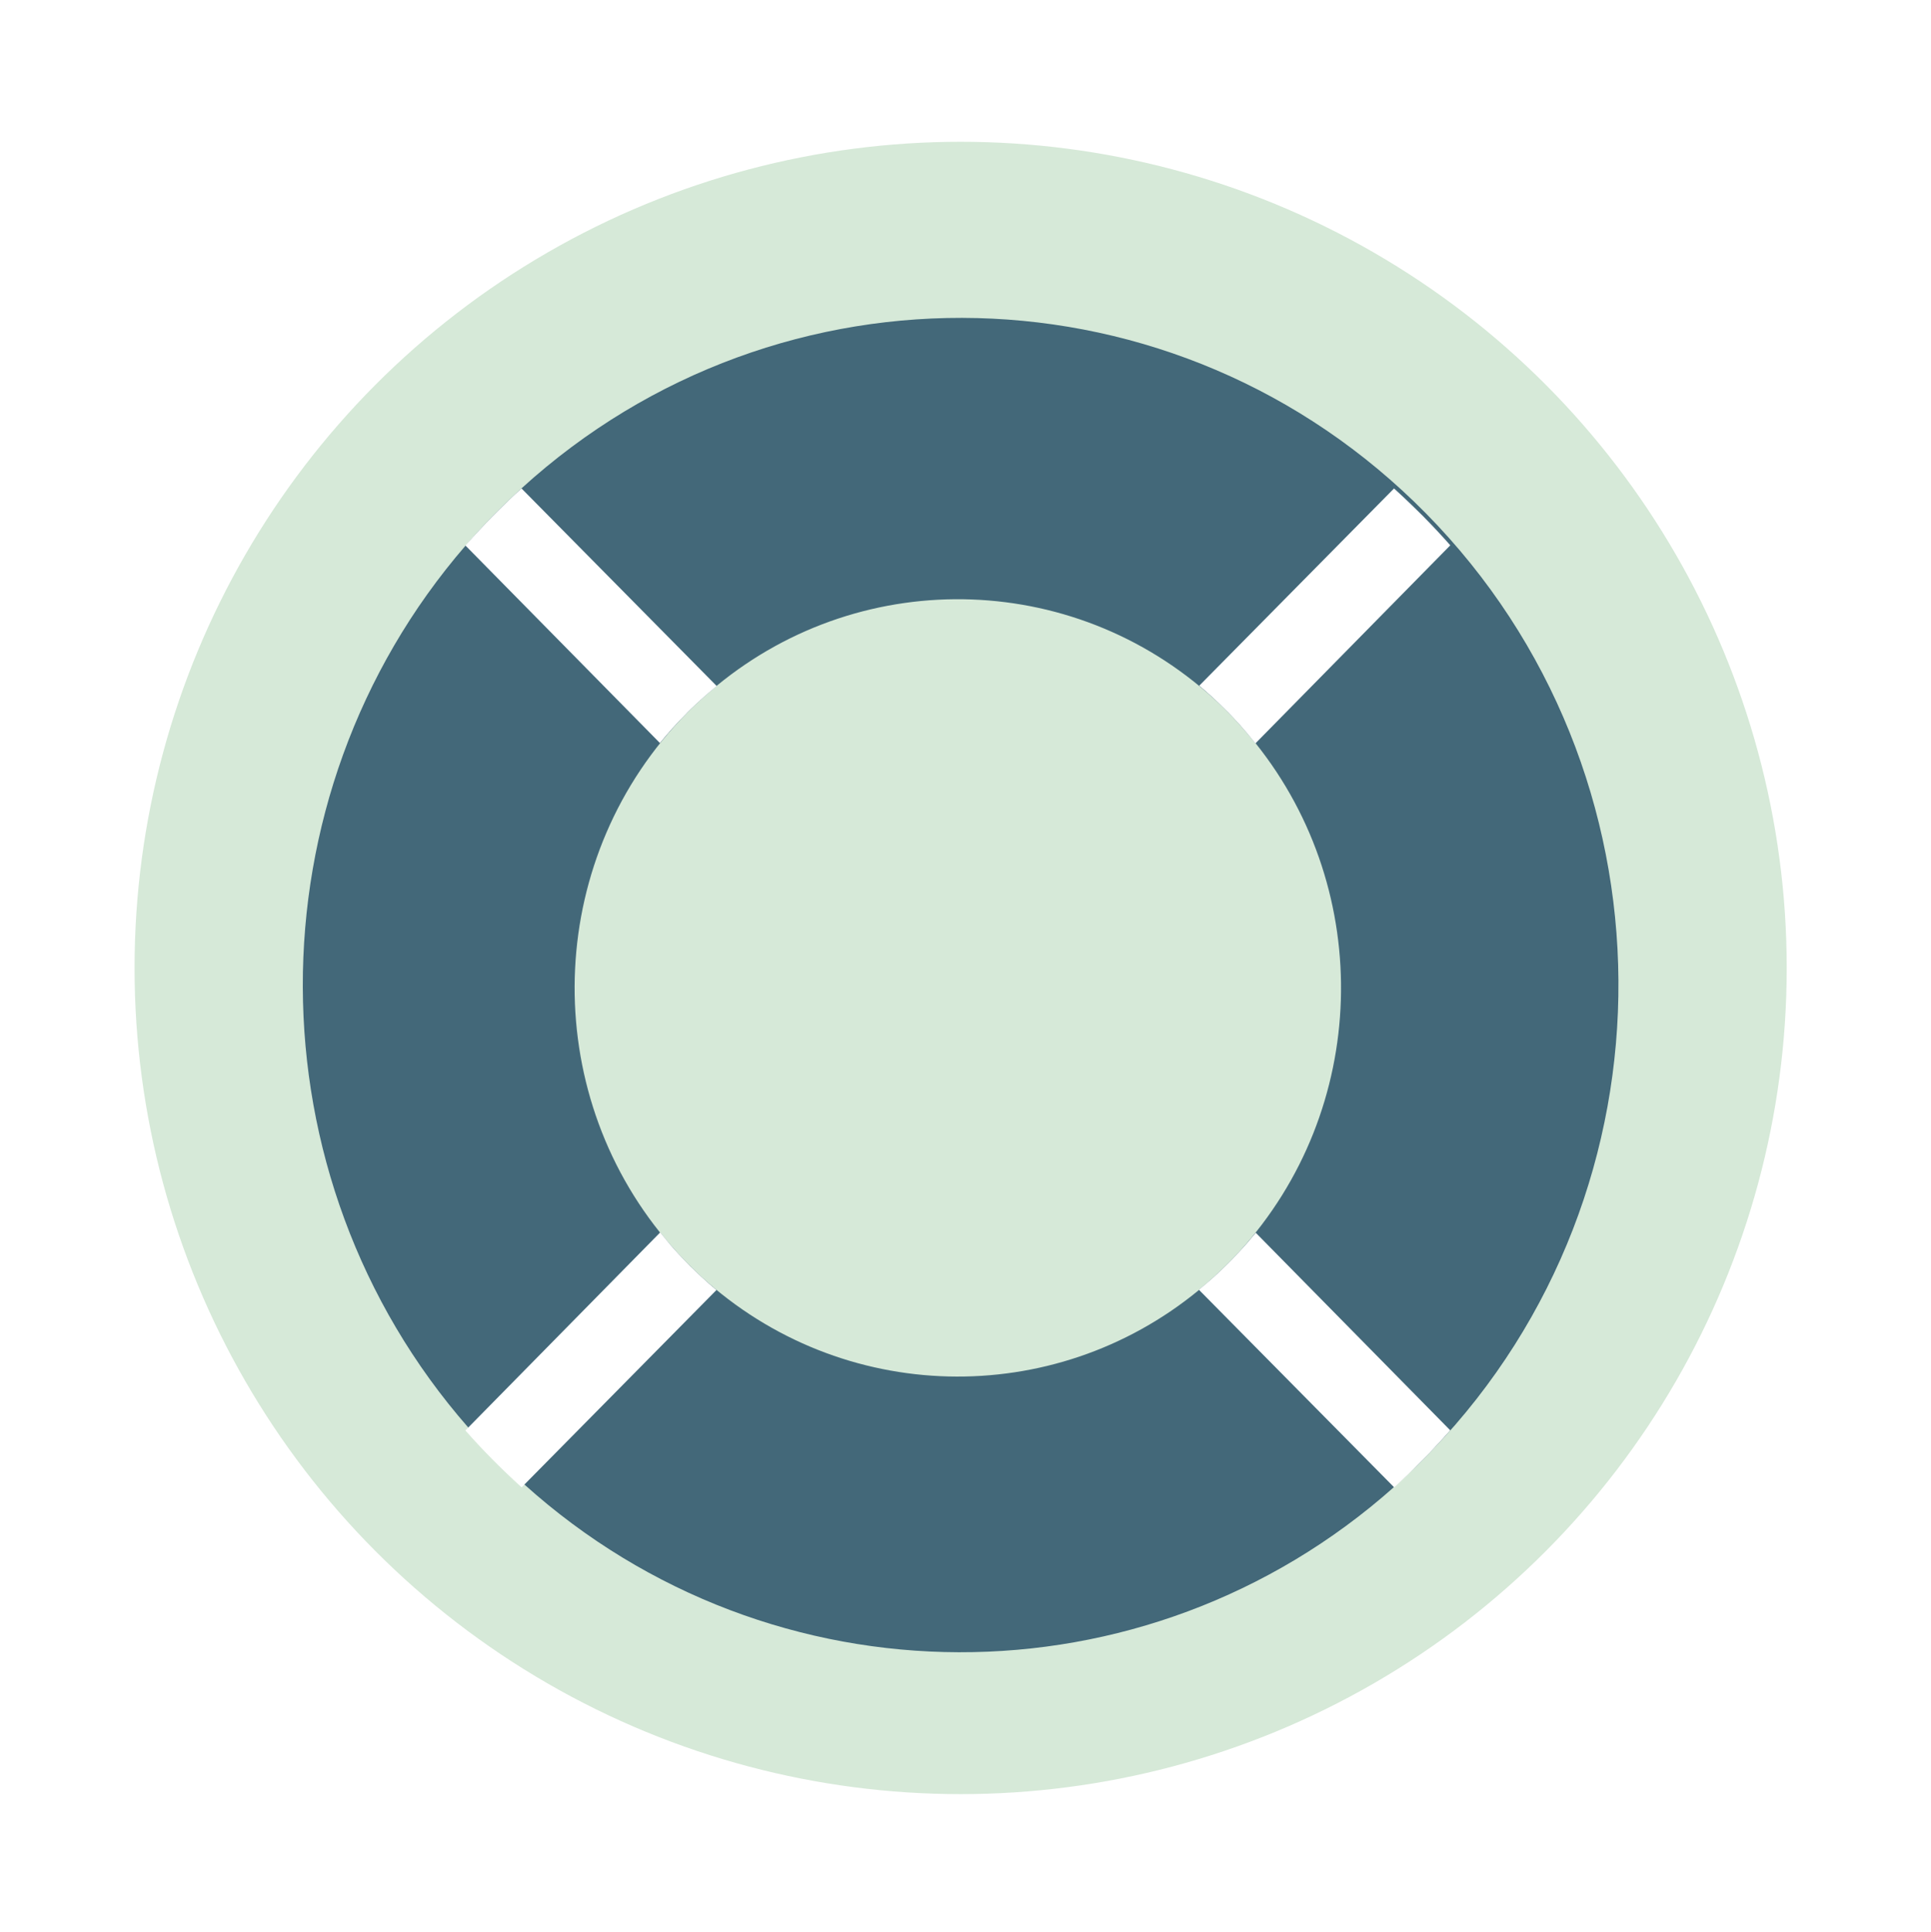 <?xml version="1.0" encoding="UTF-8"?><svg id="Ebene_1" xmlns="http://www.w3.org/2000/svg" xmlns:xlink="http://www.w3.org/1999/xlink" viewBox="0 0 566.929 567.213"><defs><style>.cls-1{fill:#436879;}.cls-1,.cls-2,.cls-3,.cls-4{stroke-width:0px;}.cls-2,.cls-5{fill:none;}.cls-3{fill:#d6e9d8;}.cls-4{fill:#fff;}.cls-6{clip-path:url(#clippath);}.cls-5{stroke:#fff;stroke-width:11px;}</style><clipPath id="clippath"><rect class="cls-2" x="26.918" y="29.033" width="510.236" height="510.236"/></clipPath></defs><rect class="cls-4" x="-938.231" y="-843.967" width="7734.857" height="1733.486"/><g class="cls-6"><path class="cls-3" d="m282.036,532.182c136.984,0,248.031-111.047,248.031-248.031S419.02,36.119,282.036,36.119,34.004,147.167,34.004,284.151s111.047,248.031,248.031,248.031"/><circle class="cls-5" cx="282.036" cy="284.151" r="248.031"/><path class="cls-1" d="m205.862,374.757c-.673-.638-1.368-1.276-2.041-1.928-.035-.014-.064-.05-.078-.078-.695-.673-1.389-1.361-2.076-2.062-.035-.028-.078-.078-.113-.113-.376-.383-.737-.744-1.084-1.127-.758-.787-1.46-1.58-2.183-2.381-.447-.496-.872-.971-1.297-1.453-1.113-1.304-2.168-2.579-3.161-3.827-.014.014-.028.035-.043.05-35.887-44.816-33.258-110.792,7.88-152.511.39-.404.801-.815,1.212-1.212.106-.113.234-.227.34-.34.255-.234.503-.489.772-.73,2.204-2.091,4.372-3.976,6.435-5.648-.014-.014-.028-.035-.043-.05,43.398-35.752,106.923-33.817,148.153,5.761.05.05.092.092.156.156.695.673,1.382,1.361,2.076,2.062l.113.113c.361.383.723.744,1.084,1.127.687.737,1.368,1.488,2.041,2.218,1.672,1.871,3.21,3.685,4.578,5.442.021-.014.035-.035.05-.05,35.015,43.71,33.364,107.539-4.876,149.372-.631.702-1.29,1.389-1.97,2.091-.376.383-.751.765-1.134,1.148-.943.957-1.899,1.85-2.856,2.757-.503.461-.992.928-1.481,1.375-1.481,1.325-2.927,2.565-4.33,3.699l.05.05c-42.711,35.178-104.91,33.867-146.176-3.912m212.747-224.093c-72.942-73.956-189.68-76.38-265.507-7.292-.631.56-1.24,1.12-1.857,1.694-.815.765-1.587,1.502-2.324,2.218-.305.291-.631.588-.964.928-.659.638-1.382,1.353-2.154,2.119-.106.092-.234.22-.347.333-.043.05-.078.078-.106.128-.156.149-.319.305-.475.482-.078.078-.17.156-.248.255-.666.687-1.276,1.304-1.793,1.864-.283.291-.567.588-.85.893-.064.05-.099.099-.128.128-1.765,1.885-3.494,3.813-5.173,5.761-63.964,73.991-63.716,185.202.801,258.888,2.544,2.934,5.209,5.804,7.972,8.61,2.771,2.813,5.62,5.521,8.511,8.121,72.68,65.395,182.324,65.65,255.288.765,2.36-2.091,4.67-4.245,6.952-6.477.503-.496,1.035-1.02,1.602-1.595.22-.22.439-.447.645-.652.205-.227.397-.432.595-.624.567-.602,1.091-1.148,1.531-1.609,73.446-76.642,72.772-199.127-1.97-274.939m-216.85,58.55c-.028.035-.064.064-.092.113.39-.404.801-.815,1.212-1.212-.383.361-.744.73-1.12,1.098"/><path class="cls-4" d="m196.992,365.617c-1.12-1.226-2.183-2.487-3.21-3.784.014-.014.035-.028.05-.043.992,1.24,2.041,2.516,3.161,3.827"/><path class="cls-4" d="m200.469,369.446c-.758-.801-1.481-1.595-2.19-2.381.73.801,1.439,1.602,2.19,2.381"/><path class="cls-4" d="m210.426,201.396c-2.062,1.672-4.231,3.558-6.435,5.648,2.076-1.991,4.202-3.89,6.385-5.698.021.021.035.035.05.05"/><path class="cls-4" d="m356.316,374.918c-1.403,1.311-2.835,2.551-4.28,3.749l-.043-.05c1.396-1.134,2.842-2.374,4.323-3.699"/><path class="cls-4" d="m360.658,370.786c-.957.971-1.921,1.885-2.863,2.757.957-.907,1.921-1.8,2.863-2.757"/><path class="cls-4" d="m368.634,218.179c-.014.014-.028.035-.05.05-1.368-1.758-2.905-3.572-4.578-5.442,1.609,1.772,3.168,3.558,4.628,5.393"/><path class="cls-4" d="m361.964,210.569c.702.744,1.375,1.481,2.034,2.218-.673-.744-1.332-1.488-2.034-2.218"/><path class="cls-4" d="m425.786,419.89c-1.446,1.644-2.813,3.139-4.089,4.5-.319.333-.68.73-1.12,1.212-.439.461-.957,1.006-1.524,1.609-.205.191-.397.404-.602.624-.198.205-.418.432-.638.652-.567.574-1.105,1.105-1.609,1.595-.992,1.006-1.885,1.885-2.693,2.65-1.29,1.247-2.686,2.537-4.181,3.912l-.078-.085c-19.07-19.297-38.147-38.601-57.217-57.891l-.043-.05c1.396-1.134,2.849-2.374,4.323-3.699.489-.447.978-.907,1.481-1.375.957-.907,1.921-1.8,2.863-2.757.376-.383.751-.765,1.134-1.148.673-.702,1.332-1.389,1.963-2.091,1.807-1.928,3.444-3.848,4.925-5.662,19.035,19.332,38.069,38.672,57.104,58.004"/><path class="cls-4" d="m425.801,160.078c-19.049,19.368-38.098,38.736-57.168,58.103l-.043.043c-1.375-1.75-2.913-3.572-4.578-5.435-.68-.737-1.353-1.488-2.048-2.218-.361-.383-.723-.751-1.084-1.134l-.113-.113c-.695-.716-1.396-1.403-2.076-2.055-.064-.064-.106-.113-.156-.163-2.218-2.147-4.387-4.096-6.449-5.804,19.063-19.304,38.133-38.608,57.196-57.912,1.623,1.467,3.097,2.856,4.45,4.153.865.829,2.239,2.154,4.032,3.94,1.637,1.658,3.047,3.125,4.181,4.351,1.226,1.311,2.516,2.728,3.855,4.245"/><path class="cls-4" d="m210.426,201.396c-2.062,1.672-4.231,3.558-6.435,5.648-.269.241-.517.496-.772.73-.106.113-.234.227-.347.34-.376.368-.737.73-1.113,1.098-.035.035-.064.064-.092.113-3.04,3.033-5.669,6.016-7.916,8.802-19.035-19.318-38.055-38.636-57.069-57.954-.021-.014-.035-.028-.05-.05,1.46-1.644,2.828-3.139,4.089-4.5.298-.333.673-.73,1.134-1.212.028-.028.064-.078.128-.128.276-.298.567-.602.843-.893.524-.56,1.134-1.176,1.793-1.864.085-.099.177-.177.255-.255.156-.177.312-.333.475-.482l.454-.461c.772-.765,1.495-1.481,2.154-2.119.333-.34.659-.638.964-.928.737-.716,1.51-1.453,2.324-2.218.617-.574,1.226-1.134,1.857-1.687,19.098,19.318,38.176,38.65,57.274,57.968.021.021.035.035.05.05"/><path class="cls-4" d="m210.347,378.699c-18.801,19.049-37.58,38.062-56.381,57.097l-.815.829c-1.637-1.481-3.118-2.87-4.45-4.146-.872-.829-2.253-2.154-4.032-3.961-1.637-1.644-3.047-3.125-4.195-4.351-1.212-1.311-2.502-2.714-3.841-4.245.283-.291.567-.574.85-.865,18.765-19.077,37.531-38.14,56.296-57.217.021-.021.035-.035.05-.05.992,1.24,2.048,2.516,3.161,3.827.425.482.85.957,1.29,1.453.73.794,1.431,1.595,2.19,2.374.347.383.709.751,1.084,1.134.035.035.078.078.113.113.687.716,1.382,1.403,2.076,2.055.014.035.043.064.078.085.695.666,1.368,1.318,2.041,1.928,1.531,1.439,3.04,2.728,4.486,3.94"/></g></svg>